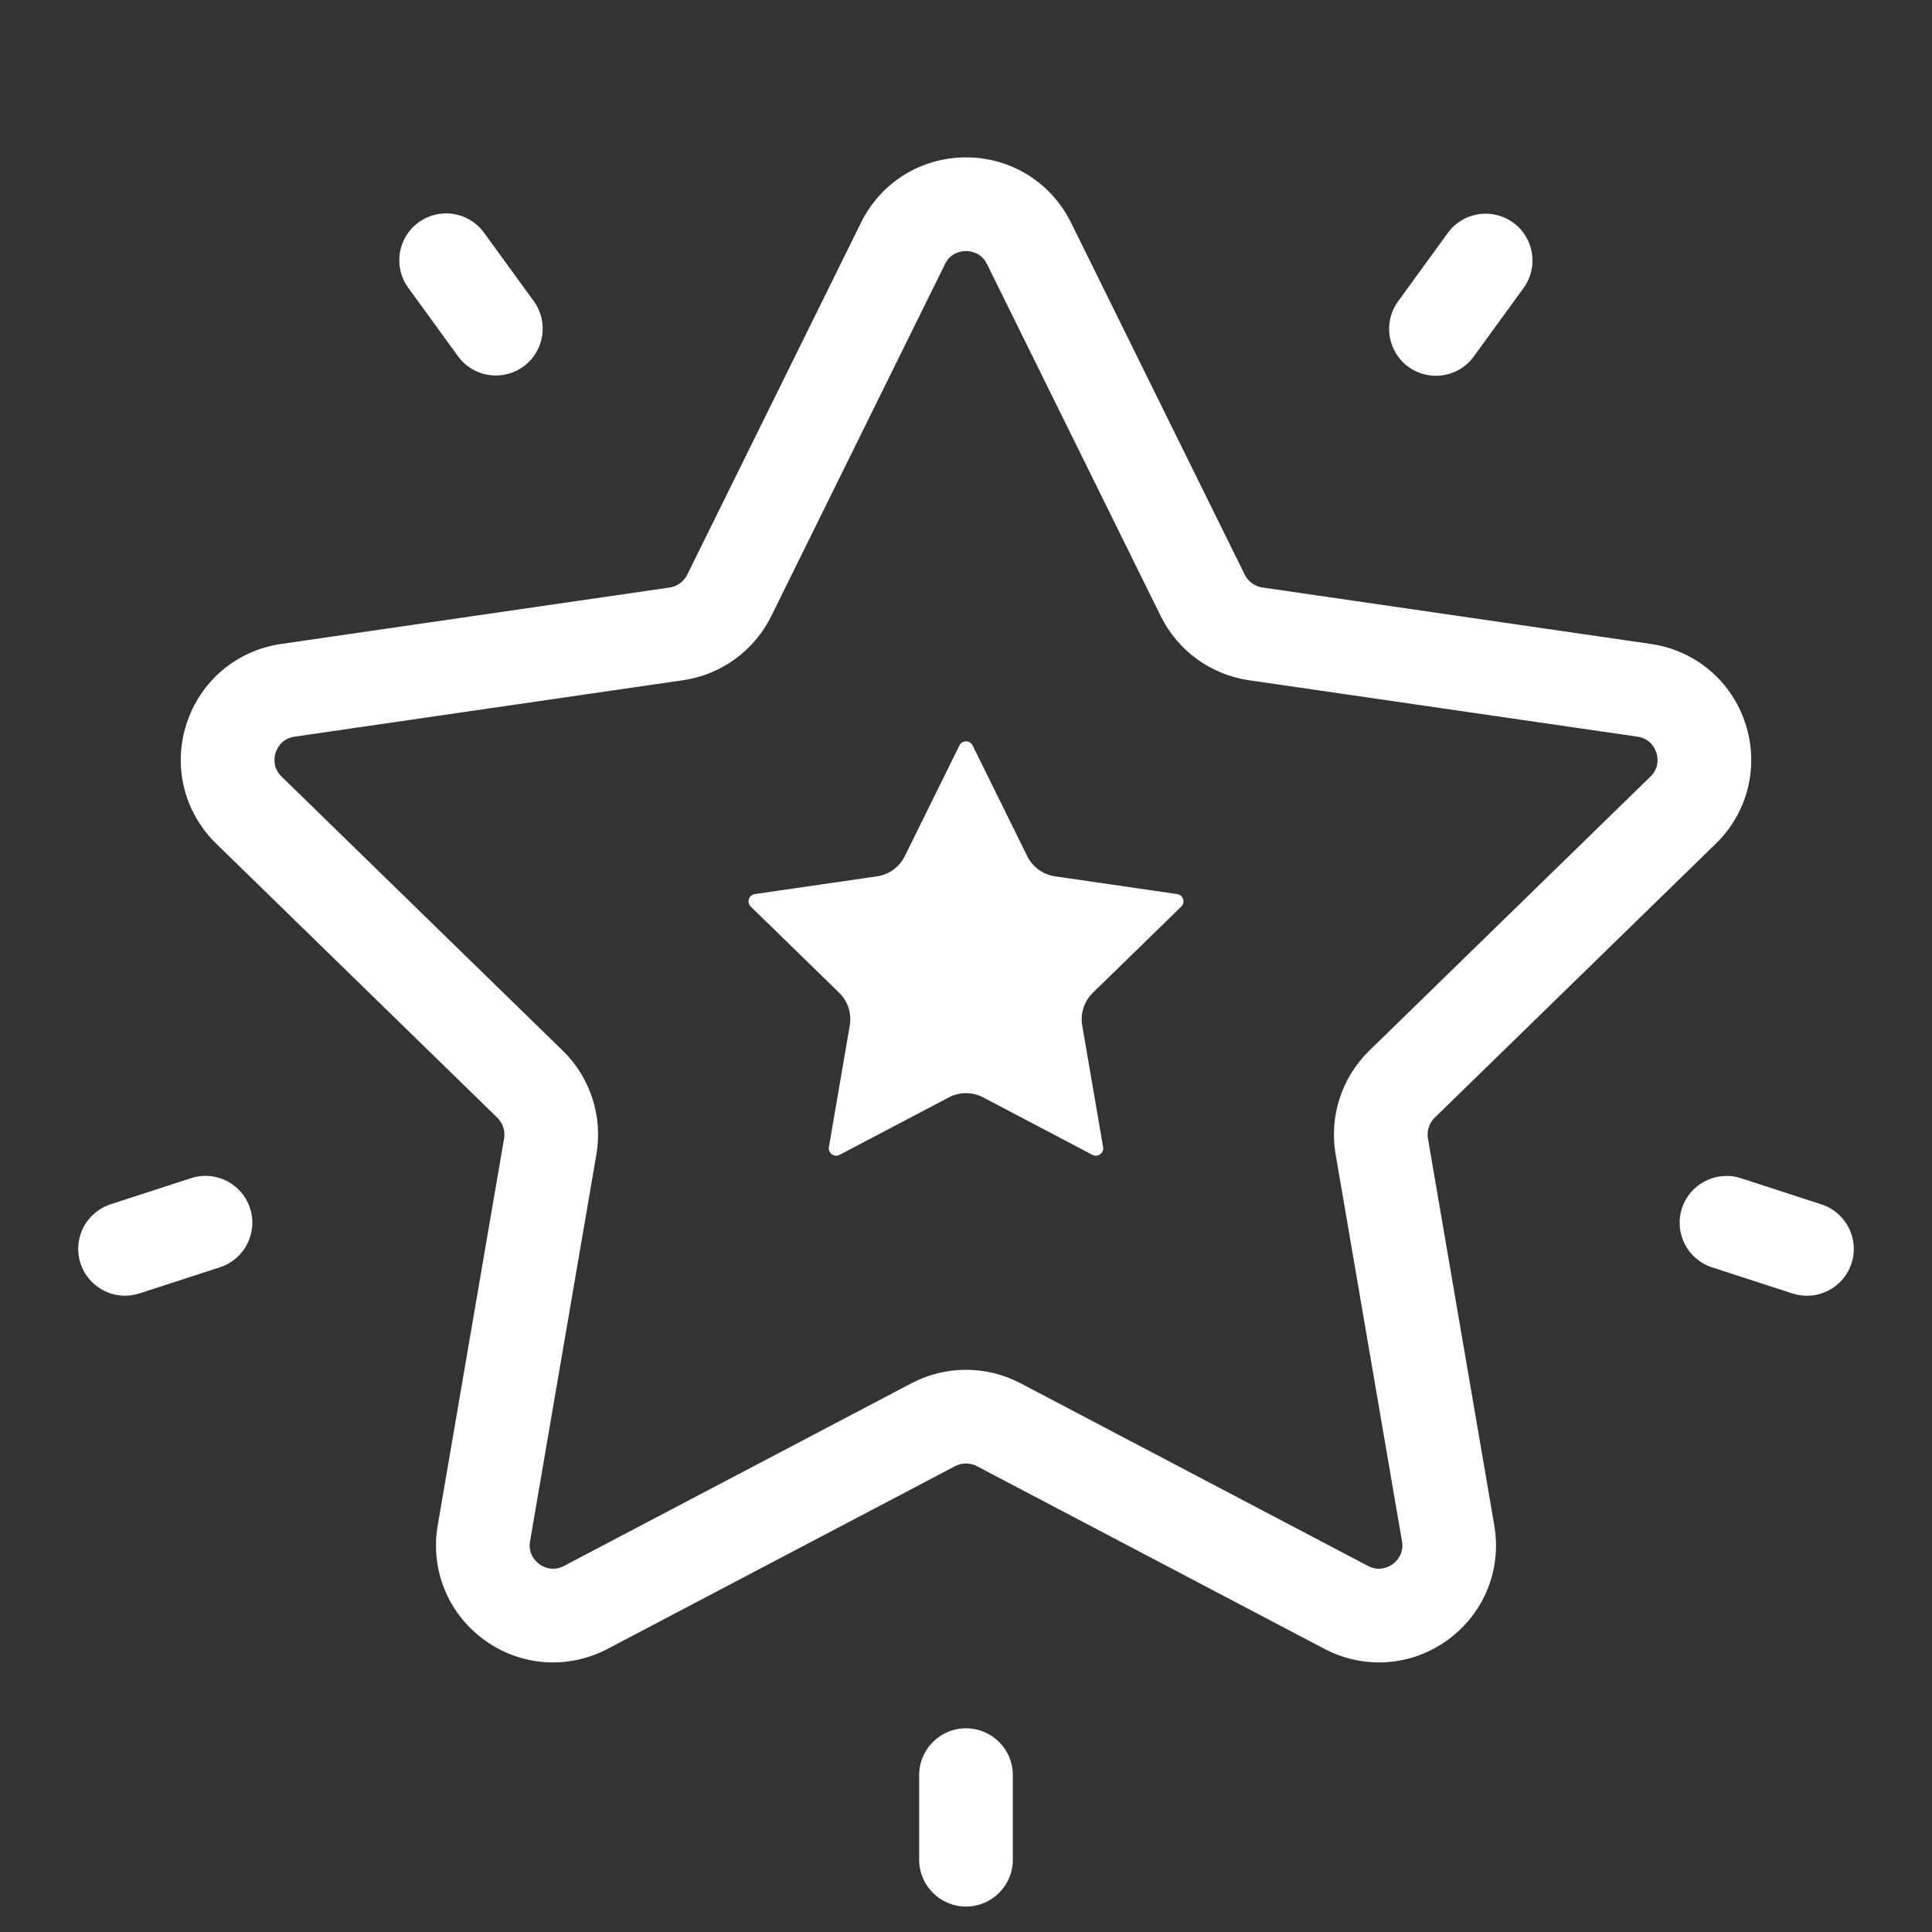 <?xml version="1.0" encoding="UTF-8"?>
<svg width="70px" height="70px" viewBox="0 0 70 70" version="1.1" xmlns="http://www.w3.org/2000/svg" xmlns:xlink="http://www.w3.org/1999/xlink">
    <rect x="0" y="0" width="70" height="70" fill="#333333" stroke="none"/>
    <title>icon-star</title>
    <g id="icon-star" stroke="none" stroke-width="1" fill="none" fill-rule="evenodd">
        <g id="favorites-(1)" transform="translate(2.833, 5.6)" fill="#FFFFFF">
            <path d="M59.334,24.968 C60.499,23.833 60.91,22.166 60.407,20.619 C59.905,19.072 58.592,17.966 56.982,17.732 L42.906,15.686 C42.629,15.646 42.39,15.473 42.267,15.222 L35.972,2.467 C35.252,1.008 33.794,0.102 32.167,0.102 C30.54,0.102 29.082,1.008 28.363,2.467 L22.067,15.222 C21.944,15.473 21.705,15.646 21.428,15.687 L7.352,17.732 C5.742,17.966 4.43,19.072 3.927,20.619 C3.424,22.166 3.836,23.833 5.001,24.968 L15.186,34.897 C15.386,35.092 15.478,35.373 15.431,35.648 L13.026,49.668 C12.751,51.272 13.398,52.861 14.714,53.818 C16.03,54.774 17.742,54.898 19.182,54.141 L31.772,47.522 C32.02,47.392 32.315,47.392 32.562,47.522 L45.153,54.141 C45.779,54.47 46.457,54.633 47.131,54.633 C48.007,54.633 48.877,54.358 49.62,53.818 C50.937,52.861 51.583,51.271 51.308,49.668 L48.904,35.648 C48.856,35.373 48.948,35.092 49.148,34.897 L59.334,24.968 Z M45.559,36.222 L47.963,50.242 C48.044,50.711 47.754,50.979 47.626,51.072 C47.497,51.165 47.153,51.358 46.732,51.137 L34.142,44.517 C33.523,44.193 32.845,44.03 32.167,44.03 C31.489,44.03 30.811,44.193 30.193,44.517 L17.603,51.136 C17.181,51.358 16.837,51.165 16.709,51.072 C16.581,50.979 16.291,50.711 16.372,50.242 L18.776,36.222 C19.012,34.846 18.556,33.442 17.556,32.467 L7.37,22.538 C7.029,22.206 7.106,21.819 7.155,21.668 C7.204,21.517 7.369,21.159 7.84,21.091 L21.917,19.045 C23.299,18.845 24.493,17.977 25.111,16.724 L31.406,3.969 C31.617,3.542 32.009,3.496 32.167,3.496 C32.326,3.496 32.717,3.542 32.928,3.969 L32.928,3.969 L39.224,16.725 C39.842,17.977 41.036,18.845 42.418,19.046 L56.494,21.091 C56.966,21.159 57.13,21.518 57.179,21.668 C57.228,21.819 57.306,22.206 56.965,22.538 L46.779,32.467 C45.779,33.442 45.323,34.846 45.559,36.222 Z" id="Shape" fill-rule="nonzero"></path>
            <path d="M36.378,31.552 L37.134,35.961 C37.16,36.108 37.069,36.192 37.028,36.221 C36.988,36.251 36.88,36.311 36.747,36.242 L32.788,34.16 C32.594,34.058 32.381,34.007 32.167,34.007 C31.954,34.007 31.741,34.058 31.547,34.16 L27.587,36.242 C27.455,36.311 27.347,36.251 27.306,36.221 C27.266,36.192 27.175,36.108 27.2,35.96 L27.956,31.552 C28.031,31.119 27.887,30.678 27.573,30.371 L24.37,27.249 C24.263,27.144 24.287,27.023 24.302,26.975 C24.318,26.928 24.369,26.815 24.518,26.794 L28.944,26.151 C29.379,26.087 29.754,25.815 29.949,25.421 L31.928,21.41 C31.994,21.275 32.117,21.261 32.167,21.261 C32.217,21.261 32.34,21.275 32.407,21.41 L32.407,21.41 L34.386,25.421 C34.581,25.815 34.956,26.087 35.391,26.151 L39.817,26.794 C39.965,26.815 40.017,26.928 40.032,26.975 C40.048,27.023 40.072,27.144 39.965,27.249 L36.762,30.371 C36.447,30.678 36.304,31.119 36.378,31.552 Z" id="Path"></path>
            <path d="M51.992,2.466 C51.234,1.915 50.173,2.083 49.622,2.841 L47.821,5.321 C47.27,6.079 47.438,7.14 48.196,7.691 C48.497,7.91 48.846,8.015 49.192,8.015 C49.717,8.015 50.234,7.773 50.566,7.316 L52.368,4.836 C52.919,4.078 52.751,3.017 51.992,2.466 Z" id="Shape" fill-rule="nonzero"></path>
            <path d="M16.506,5.311 L14.704,2.831 C14.153,2.073 13.092,1.905 12.334,2.456 C11.576,3.007 11.407,4.068 11.958,4.826 L13.76,7.306 C14.092,7.763 14.609,8.005 15.134,8.005 C15.48,8.005 15.829,7.9 16.13,7.681 C16.888,7.13 17.057,6.069 16.506,5.311 Z" id="Shape" fill-rule="nonzero"></path>
            <path d="M6.226,38.177 C5.937,37.285 4.979,36.797 4.088,37.087 L1.173,38.034 C0.282,38.324 -0.206,39.281 0.084,40.173 C0.317,40.89 0.982,41.346 1.697,41.346 C1.871,41.346 2.048,41.319 2.222,41.262 L5.137,40.315 C6.028,40.025 6.516,39.068 6.226,38.177 Z" id="Shape" fill-rule="nonzero"></path>
            <path d="M32.167,57.019 C31.23,57.019 30.47,57.779 30.47,58.716 L30.47,61.781 C30.47,62.718 31.23,63.478 32.167,63.478 C33.105,63.478 33.864,62.718 33.864,61.781 L33.864,58.716 C33.864,57.779 33.105,57.019 32.167,57.019 Z" id="Shape" fill-rule="nonzero"></path>
            <path d="M63.161,38.037 L60.246,37.089 C59.355,36.8 58.397,37.288 58.107,38.179 C57.818,39.071 58.305,40.028 59.197,40.318 L62.112,41.265 C62.286,41.321 62.463,41.348 62.636,41.348 C63.352,41.348 64.017,40.892 64.25,40.175 C64.54,39.284 64.052,38.326 63.161,38.037 Z" id="Shape" fill-rule="nonzero"></path>
        </g>
    </g>
</svg>